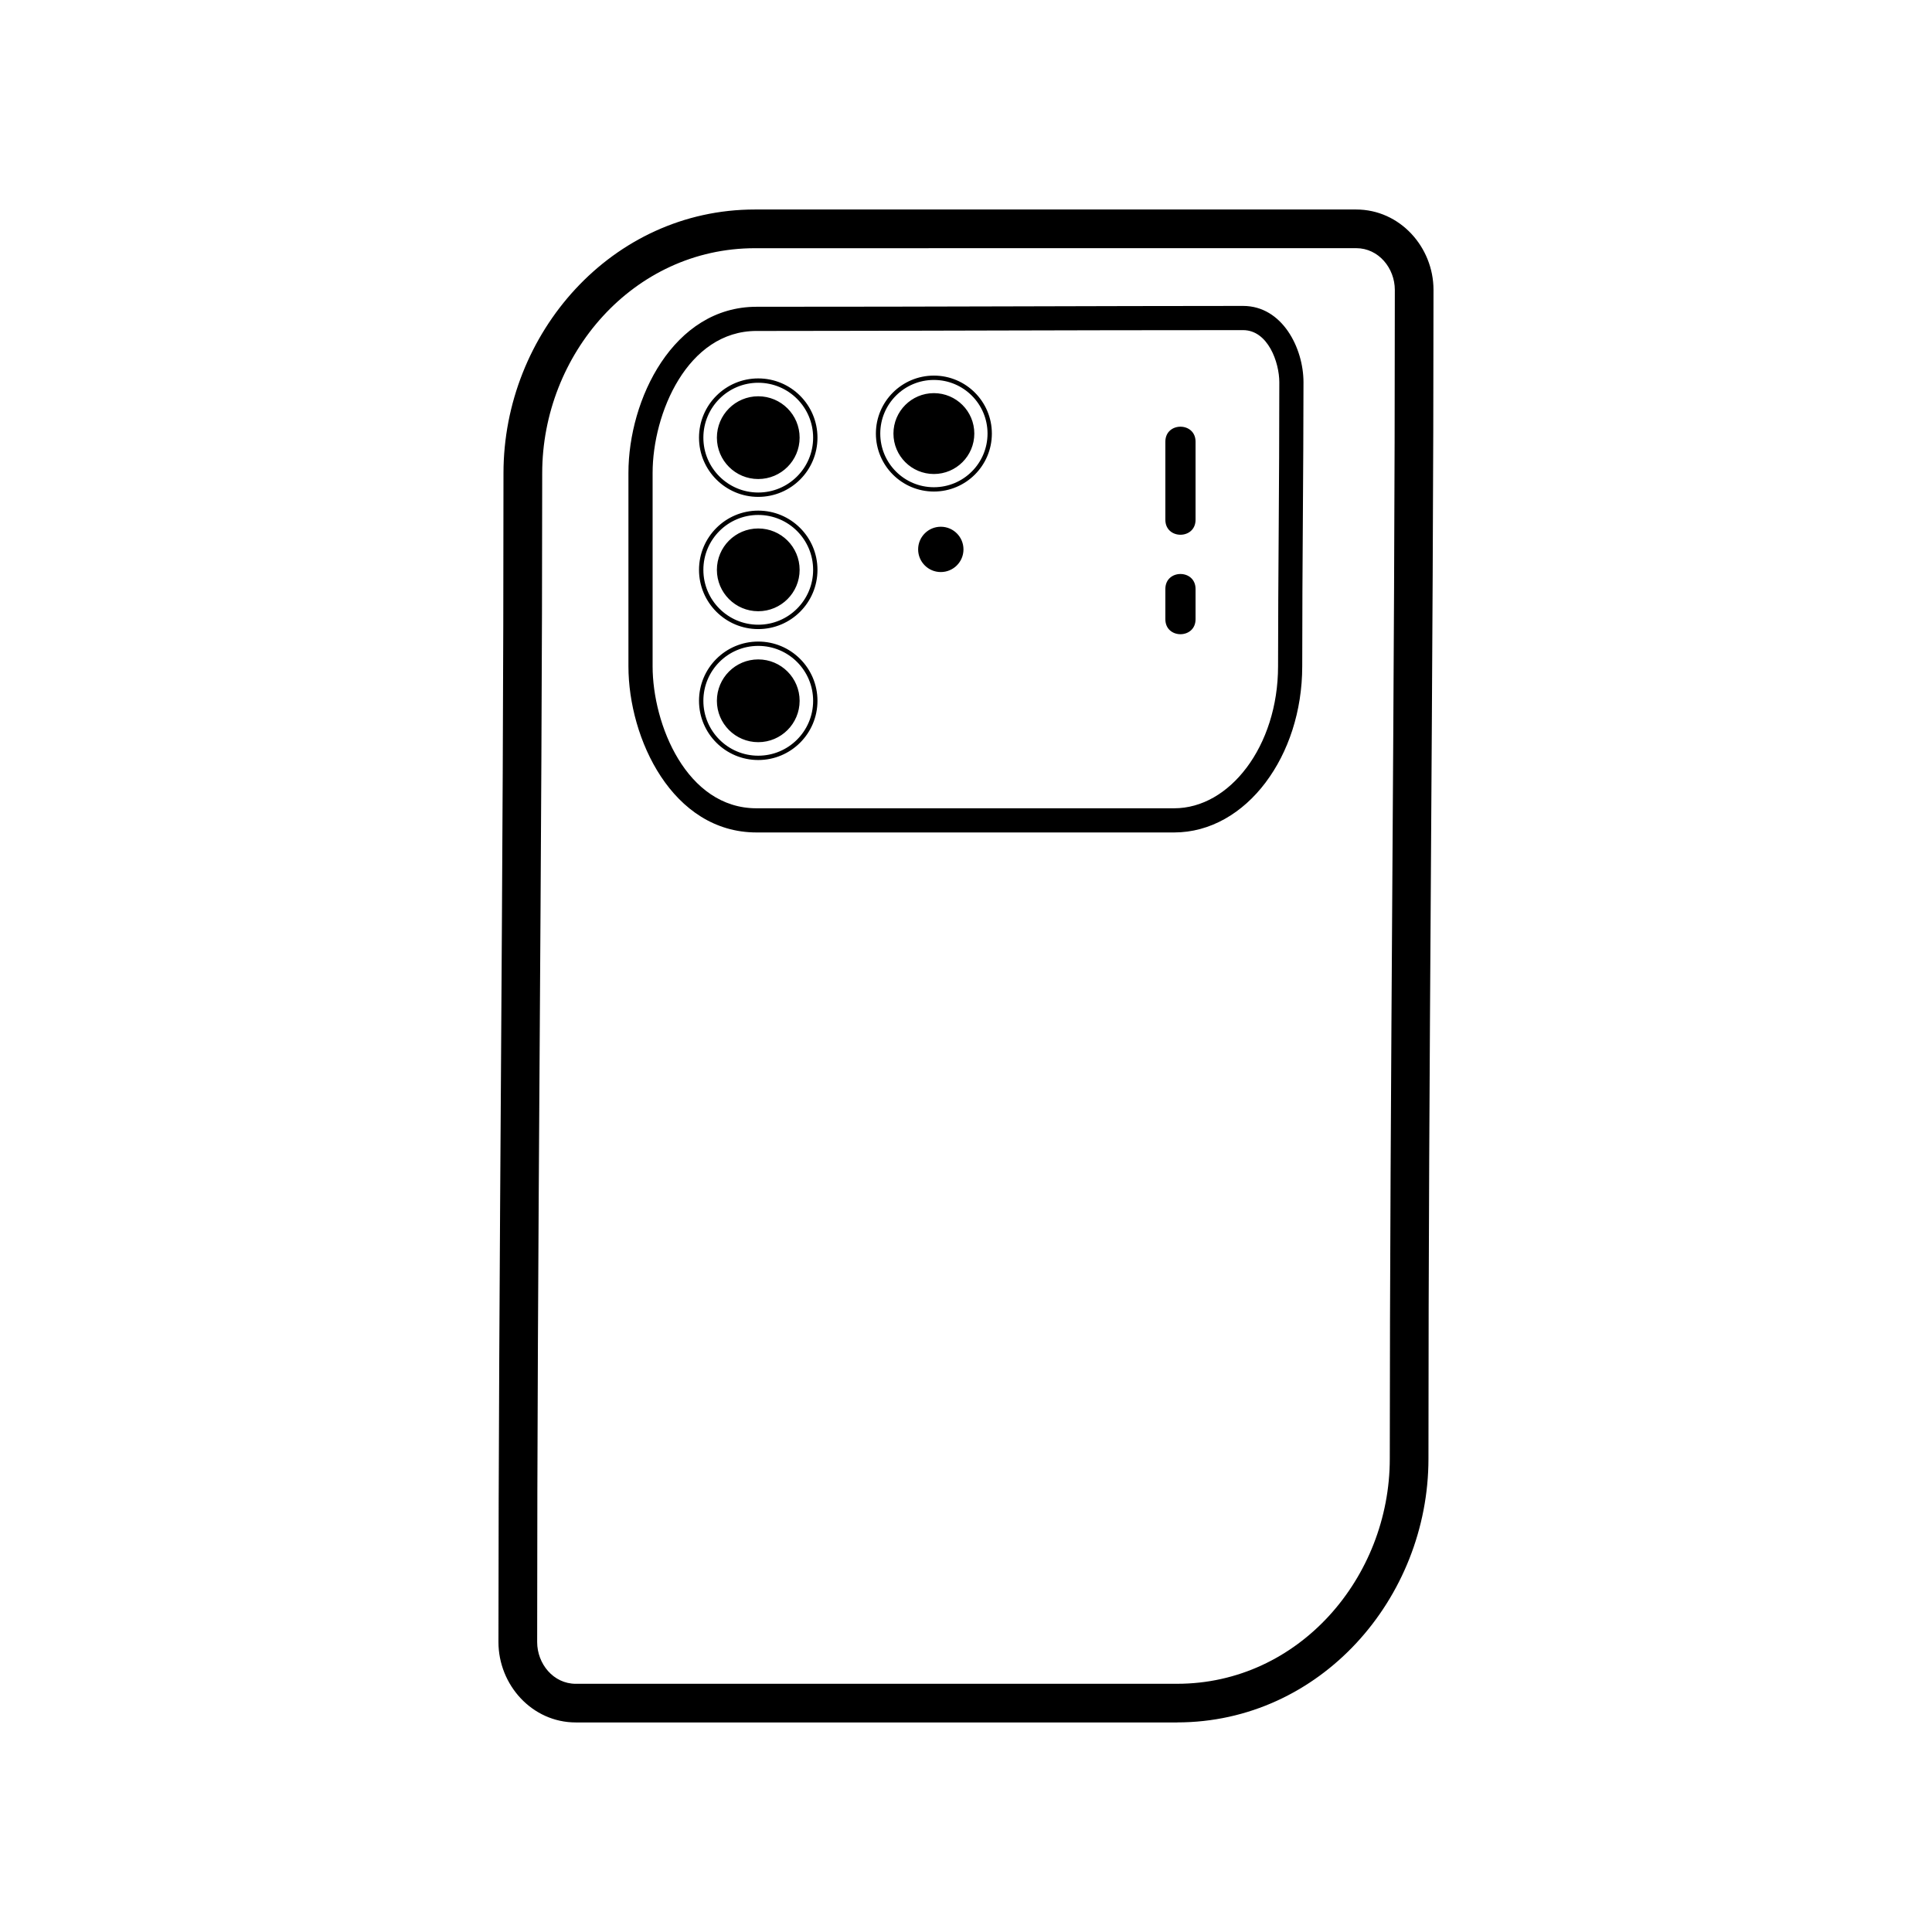 <?xml version="1.0" encoding="UTF-8"?>
<!-- Uploaded to: ICON Repo, www.iconrepo.com, Generator: ICON Repo Mixer Tools -->
<svg fill="#000000" width="800px" height="800px" version="1.1" viewBox="144 144 512 512" xmlns="http://www.w3.org/2000/svg">
 <path d="m455.94 590.22c32.305 0 56.367-28.219 56.367-59.633 0-48.48 0.348-101.77 0.691-155 0.324-49.934 0.645-99.871 0.645-154.75 0-5.75-4.277-11.07-10.246-11.07l-159.34 0.012c-32.305 0-56.367 28.215-56.367 59.633 0 48.477-0.348 101.76-0.691 155-0.324 49.934-0.645 99.871-0.645 154.75 0 5.742 4.277 11.062 10.246 11.062l159.34-0.004zm-111-276.2c8.672 0 15.699 7.027 15.699 15.699 0 8.664-7.027 15.695-15.699 15.695-8.66 0-15.695-7.027-15.695-15.695 0-8.672 7.031-15.699 15.695-15.699zm0 1.148c-8.031 0-14.539 6.508-14.539 14.551 0 8.035 6.508 14.547 14.539 14.547 8.039 0 14.547-6.508 14.547-14.547 0-8.039-6.504-14.551-14.547-14.551zm0 3.582c6.062 0 10.969 4.914 10.969 10.969 0 6.051-4.906 10.965-10.969 10.965-6.055 0-10.957-4.914-10.957-10.965 0-6.055 4.902-10.969 10.957-10.969zm0-39.43c8.672 0 15.699 7.023 15.699 15.695s-7.027 15.699-15.699 15.699c-8.66 0-15.695-7.027-15.695-15.699 0-8.664 7.031-15.695 15.695-15.695zm0 1.148c-8.031 0-14.539 6.508-14.539 14.547 0 8.039 6.508 14.539 14.539 14.539 8.039 0 14.547-6.5 14.547-14.539 0-8.035-6.504-14.547-14.547-14.547zm0 3.582c6.062 0 10.969 4.902 10.969 10.965 0 6.055-4.906 10.969-10.969 10.969-6.055 0-10.957-4.914-10.957-10.969 0-6.062 4.902-10.965 10.957-10.965zm0-39.766c8.672 0 15.699 7.027 15.699 15.699s-7.027 15.695-15.699 15.695c-8.66 0-15.695-7.031-15.695-15.695 0-8.664 7.031-15.699 15.695-15.699zm0 1.152c-8.031 0-14.539 6.508-14.539 14.547 0 8.031 6.508 14.539 14.539 14.539 8.039 0 14.547-6.504 14.547-14.539 0-8.035-6.504-14.547-14.547-14.547zm0 3.582c6.062 0 10.969 4.902 10.969 10.965 0 6.055-4.906 10.965-10.969 10.965-6.055 0-10.957-4.906-10.957-10.965 0-6.062 4.902-10.965 10.957-10.965zm46.547-5.481c8.484 0 15.367 6.883 15.367 15.367s-6.883 15.359-15.367 15.359-15.367-6.879-15.367-15.359c0-8.48 6.883-15.367 15.367-15.367zm0 1.152c-7.848 0-14.207 6.363-14.207 14.211 0 7.856 6.359 14.219 14.207 14.219 7.856 0 14.219-6.363 14.219-14.219 0-7.848-6.363-14.211-14.219-14.211zm69.348 55.398v8.012c0 5.297-8.004 5.297-8.004 0v-8.012c0-5.297 8.004-5.297 8.004 0zm0-39.035v20.688c0 5.297-8.004 5.297-8.004 0v-20.688c0-5.297 8.004-5.297 8.004 0zm-67.516 22.539c3.32 0 6.012 2.684 6.012 6.004 0 3.316-2.691 6.004-6.012 6.004-3.316 0-6.004-2.691-6.004-6.004 0-3.32 2.691-6.004 6.004-6.004zm-1.832-35.406c5.918 0 10.715 4.801 10.715 10.715 0 5.918-4.797 10.715-10.715 10.715s-10.715-4.797-10.715-10.715c0-5.914 4.797-10.715 10.715-10.715zm-46.992-16.48c-18.328 0-27.547 21.871-27.547 37.621v51.254c0 15.332 8.961 37.625 27.547 37.625h110.66c7.391 0 14.188-4.106 19.16-10.715l0.004 0.004c5.176-6.867 8.379-16.391 8.379-26.914 0-10.609 0.09-24.117 0.18-37.676 0.074-11.508 0.152-23.008 0.152-37.609 0-5.262-2.996-13.809-9.609-13.809-26.582 0-45.629 0.051-64.461 0.098-24.137 0.059-48.5 0.125-64.469 0.125zm0-6.41c27.016 0 45.629-0.047 64.469-0.098 24.129-0.066 48.059-0.125 64.461-0.125 10.41 0 16.012 11.184 16.012 20.219 0 10.52-0.086 24.082-0.176 37.633-0.074 11.523-0.156 23.105-0.156 37.648 0 11.926-3.707 22.824-9.684 30.754v0.012c-6.16 8.191-14.746 13.27-24.262 13.27h-110.66c-22.324 0-33.957-24.867-33.957-44.031v-51.254c0-19.445 11.844-44.027 33.957-44.027zm111.44 375.17h-159.34c-11.594 0-20.5-9.949-20.5-21.312 0-48.422 0.344-101.58 0.691-154.79 0.324-49.961 0.641-99.926 0.641-154.96 0-37.035 28.695-69.883 66.625-69.883h159.34c11.594 0 20.5 9.945 20.5 21.312 0 48.418-0.348 101.58-0.691 154.78-0.324 49.969-0.645 99.93-0.645 154.96 0 37.031-28.688 69.883-66.617 69.883z"/>
</svg>